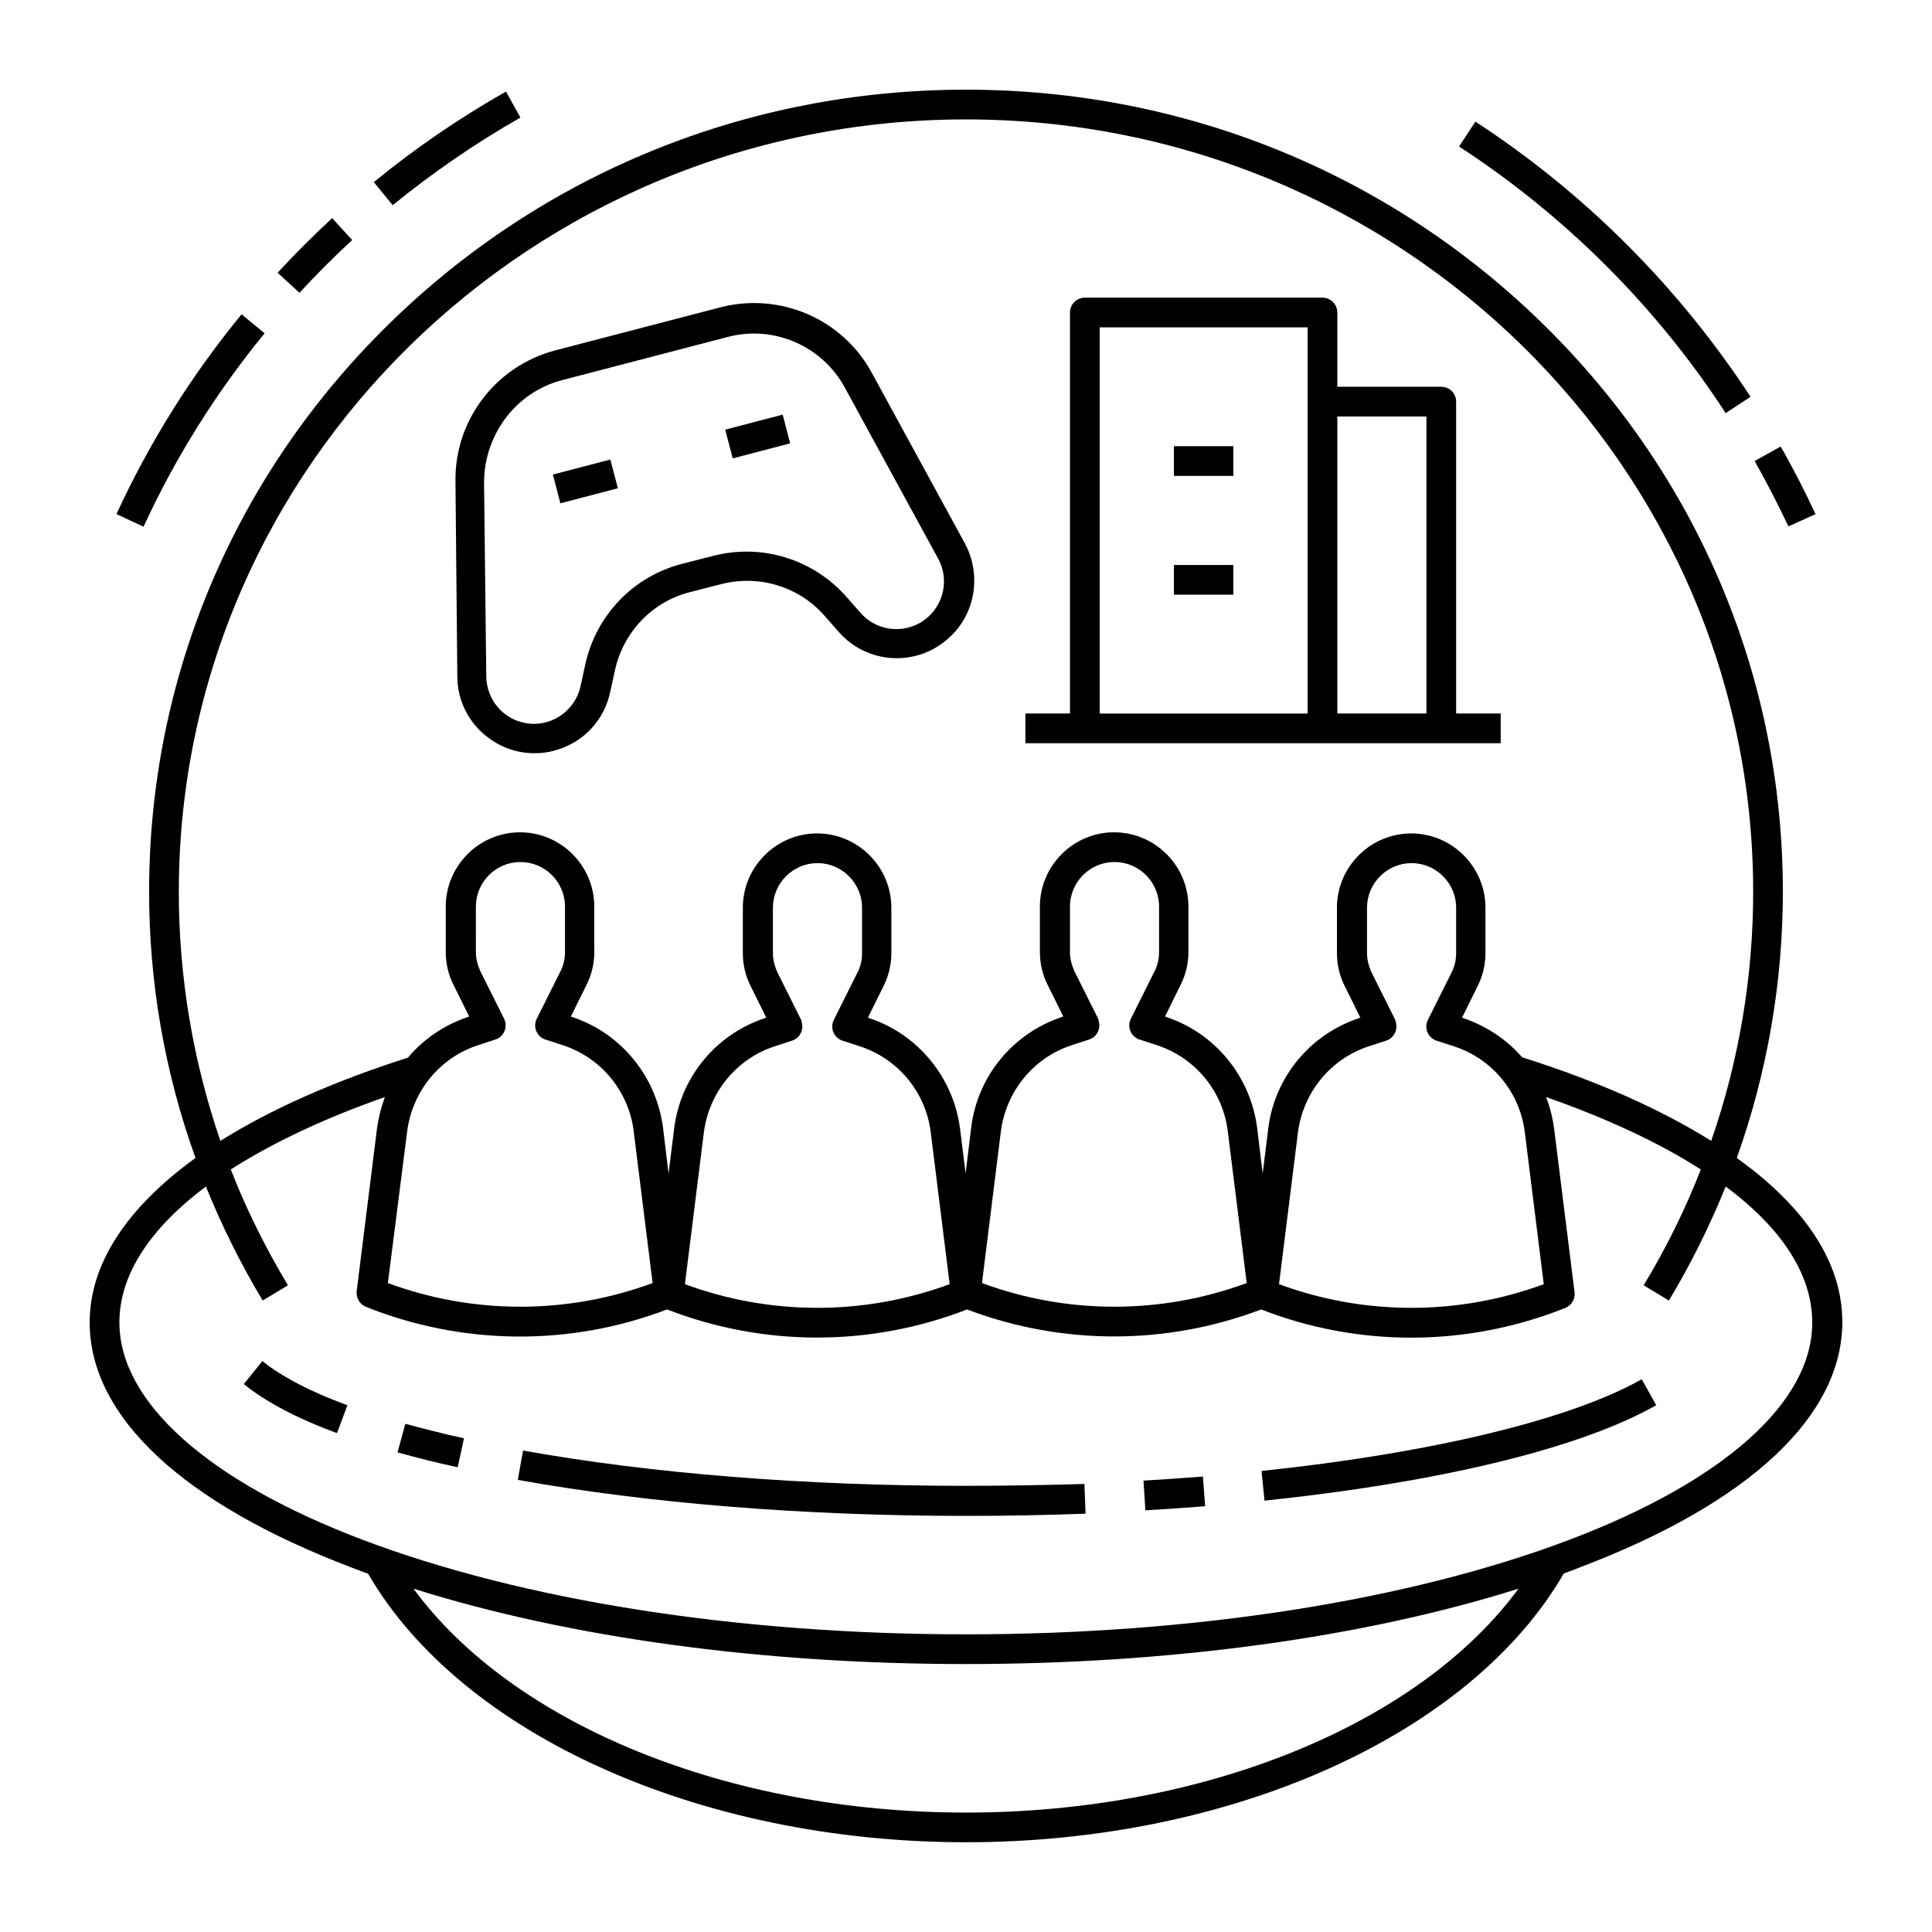 <?xml version="1.0" encoding="UTF-8"?>
<!-- Uploaded to: ICON Repo, www.svgrepo.com, Generator: ICON Repo Mixer Tools -->
<svg fill="#000000" width="800px" height="800px" version="1.1" viewBox="144 144 512 512" xmlns="http://www.w3.org/2000/svg">
 <g>
  <path d="m273.26 339.38c3.543 2.754 7.871 4.231 12.398 4.231 1.77 0 3.543-0.195 5.215-0.688 7.578-1.969 13.285-7.969 14.859-15.645l1.18-5.41c2.164-10.234 9.84-18.402 19.977-20.961l8.07-2.066c10.137-2.656 20.859 0.59 27.652 8.461l3.641 4.133c7.477 8.562 20.469 9.348 28.93 1.871 7.281-6.297 9.055-16.828 4.527-25.289l-24.699-45.266c-7.773-14.27-24.305-21.352-40.051-17.32l-43.789 11.414c-15.742 4.133-26.668 18.402-26.469 34.637l0.492 51.762c0 6.297 2.949 12.301 8.066 16.137zm19.781-94.66 43.789-11.414c12.203-3.246 25.094 2.363 31.094 13.48l24.699 45.266c3.344 6.102 1.082 13.777-5.019 17.121-5.215 2.856-11.711 1.672-15.547-2.754l-3.641-4.133c-8.855-10.137-22.633-14.367-35.621-10.922l-8.07 2.066c-12.988 3.344-22.926 13.777-25.684 26.961l-1.18 5.41c-1.477 6.789-8.168 11.219-14.957 9.742-5.805-1.18-9.938-6.297-10.035-12.203l-0.59-51.562c0.098-12.789 8.559-23.91 20.762-27.059z"/>
  <path d="m290.52 269.76 15.23-3.981 1.992 7.617-15.23 3.981z"/>
  <path d="m336.19 257.86 15.23-3.981 1.988 7.617-15.23 3.981z"/>
  <path d="m541.7 333.09h-11.809v-82.656c0-2.164-1.77-3.938-3.938-3.938h-27.551v-19.68c0-2.164-1.77-3.938-3.938-3.938h-62.977c-2.164 0-3.938 1.77-3.938 3.938v106.27h-11.809v7.871h125.95zm-19.68-78.719v78.719h-23.617v-78.719zm-86.594-23.617h55.105v102.34h-55.105z"/>
  <path d="m208.61 510.8c5.707 4.625 13.973 9.055 24.699 12.988l2.754-7.379c-9.938-3.641-17.516-7.676-22.535-11.711z"/>
  <path d="m249.35 528.9c5.019 1.379 10.332 2.754 15.941 3.938l1.672-7.676c-5.512-1.18-10.727-2.559-15.547-3.836z"/>
  <path d="m400 537.76c-42.707 0-83.344-3.246-117.39-9.348l-1.379 7.773c34.539 6.199 75.57 9.543 118.77 9.543 10.629 0 21.254-0.195 31.684-0.59l-0.297-7.871c-10.332 0.297-20.859 0.492-31.387 0.492z"/>
  <path d="m447.04 536.38 0.492 7.871c5.312-0.297 10.629-0.688 15.844-1.082l-0.59-7.871c-5.219 0.391-10.531 0.785-15.746 1.082z"/>
  <path d="m478.32 533.82 0.789 7.871c46.738-4.922 83.641-13.875 103.81-25.289l-3.836-6.887c-18.992 10.723-55.797 19.582-100.77 24.305z"/>
  <path d="m608.21 453.82c-1.277-0.984-2.656-1.969-3.938-2.953 8.07-22.633 12.203-46.543 12.203-70.555 0-56.777-22.535-110.21-63.469-150.36-40.836-40.047-95.152-62.188-153.01-62.188s-112.18 22.141-153.02 62.188c-40.934 40.148-63.465 93.582-63.465 150.36 0 24.109 4.133 47.922 12.301 70.555-18.207 13.184-28.047 28.039-28.047 43.586 0 24.895 24.602 47.922 69.371 64.945 1.477 0.59 2.953 1.082 4.43 1.672 24.699 42.609 87.969 71.145 158.43 71.145 70.453 0 133.73-28.535 158.43-71.242 1.477-0.492 2.953-1.082 4.43-1.672 44.773-17.023 69.371-40.051 69.371-64.945-0.004-14.367-8.07-27.945-24.012-40.539zm-416.82-73.504c0-112.86 93.578-204.67 208.61-204.67s208.61 91.809 208.61 204.67c0 22.434-3.738 44.773-11.121 66.027-13.383-8.363-30.109-15.844-50.086-22.141-4.133-4.723-9.445-8.266-15.449-10.332l-0.492-0.195 4.133-8.363c1.379-2.754 2.066-5.707 2.066-8.758v-12.004c0-10.824-8.855-19.68-19.68-19.68s-19.68 8.855-19.68 19.68v12.004c0 3.051 0.688 6.102 2.066 8.758l4.133 8.363-0.492 0.195c-12.891 4.328-22.238 15.645-23.91 29.227l-1.477 11.906-1.477-12.203c-1.77-13.48-11.02-24.895-23.91-29.227l-0.492-0.195 4.133-8.363c1.379-2.754 2.066-5.707 2.066-8.758v-12.008c0-10.824-8.855-19.68-19.68-19.68s-19.68 8.855-19.68 19.68v12.004c0 3.051 0.688 6.102 2.066 8.758l4.133 8.363-0.492 0.195c-12.891 4.328-22.238 15.645-23.91 29.227l-1.477 12.203-1.477-11.906c-1.77-13.48-11.02-24.895-23.91-29.227l-0.492-0.195 4.133-8.363c1.379-2.754 2.066-5.707 2.066-8.758v-12.004c0-10.824-8.855-19.68-19.68-19.68s-19.68 8.855-19.68 19.68v12.004c0 3.051 0.688 6.102 2.066 8.758l4.133 8.363-0.492 0.195c-12.891 4.328-22.238 15.645-23.91 29.227l-1.477 11.906-1.477-12.203c-1.77-13.48-11.02-24.895-23.91-29.227l-0.492-0.195 4.133-8.363c1.379-2.754 2.066-5.707 2.066-8.758l-0.004-12.004c0-10.824-8.855-19.68-19.68-19.68-10.824 0-19.68 8.855-19.68 19.68v12.004c0 3.051 0.688 6.102 2.066 8.758l4.133 8.363-0.492 0.195c-6.102 2.066-11.609 5.805-15.742 10.727-19.777 6.297-36.508 13.777-49.691 22.043-7.285-21.254-11.023-43.492-11.023-66.023zm322.36 33.945-6.199-12.398c-0.789-1.672-1.277-3.445-1.277-5.312v-12.004c0-6.496 5.312-11.809 11.809-11.809 6.496 0 11.809 5.312 11.809 11.809v12.004c0 1.871-0.395 3.641-1.277 5.312l-6.199 12.398c-0.984 1.969-0.195 4.328 1.77 5.312 0.195 0.098 0.297 0.195 0.492 0.195l4.82 1.574c10.035 3.344 17.32 12.203 18.598 22.73l5.019 40.246c-22.633 8.363-47.527 8.363-70.16 0l5.019-40.246c1.379-10.527 8.562-19.387 18.598-22.73l4.82-1.574c2.066-0.688 3.148-2.953 2.461-5.019-0.004-0.094-0.004-0.289-0.102-0.488zm-78.723-0.293-6.199-12.398c-0.789-1.672-1.277-3.445-1.277-5.312v-12.008c0-6.496 5.312-11.809 11.809-11.809s11.809 5.312 11.809 11.809v12.004c0 1.871-0.395 3.641-1.277 5.312l-6.199 12.398c-0.984 1.969-0.195 4.328 1.77 5.312 0.195 0.098 0.297 0.195 0.492 0.195l4.82 1.574c10.035 3.344 17.32 12.203 18.598 22.73l5.019 40.246c-22.633 8.363-47.527 8.363-70.16 0l5.019-40.246c1.379-10.527 8.562-19.387 18.598-22.73l4.82-1.574c2.066-0.688 3.148-2.953 2.461-5.019 0-0.094 0-0.289-0.102-0.484zm-78.719 0.293-6.199-12.398c-0.789-1.672-1.277-3.445-1.277-5.312v-12.004c0-6.496 5.312-11.809 11.809-11.809s11.809 5.312 11.809 11.809v12.004c0 1.871-0.395 3.641-1.277 5.312l-6.199 12.398c-0.984 1.969-0.195 4.328 1.77 5.312 0.195 0.098 0.297 0.195 0.492 0.195l4.82 1.574c10.035 3.344 17.32 12.203 18.598 22.73l5.019 40.246c-22.633 8.363-47.527 8.363-70.16 0l5.019-40.246c1.379-10.527 8.562-19.387 18.598-22.73l4.82-1.574c2.066-0.688 3.148-2.953 2.461-5.019-0.004-0.094-0.004-0.289-0.102-0.488zm-104.4 29.52c1.379-10.527 8.562-19.387 18.598-22.73l4.82-1.574c2.066-0.688 3.148-2.953 2.461-5.019-0.098-0.195-0.098-0.395-0.195-0.492l-6.199-12.398c-0.789-1.672-1.277-3.445-1.277-5.312l-0.004-12.004c0-6.496 5.312-11.809 11.809-11.809 6.496 0 11.809 5.312 11.809 11.809v12.004c0 1.871-0.395 3.641-1.277 5.312l-6.199 12.398c-0.984 1.969-0.195 4.328 1.77 5.312 0.195 0.098 0.297 0.195 0.492 0.195l4.82 1.574c10.035 3.344 17.32 12.203 18.598 22.73l5.019 40.246c-22.633 8.363-47.527 8.363-70.16 0zm148.09 180.57c-63.172 0-120.05-23.418-146.42-59.336 41.227 12.988 92.395 19.977 146.42 19.977s105.19-6.988 146.42-19.977c-26.371 35.918-83.246 59.336-146.42 59.336zm160-72.324c-42.605 16.137-99.48 25.09-160 25.09s-117.39-8.953-160-25.094c-40.934-15.543-64.355-36.504-64.355-57.562 0-12.594 8.07-24.895 22.926-36.016 4.231 10.43 9.25 20.566 15.055 30.207l6.691-4.035c-5.902-9.84-11.02-20.074-15.152-30.699 10.922-6.988 24.602-13.48 40.836-19.188-0.984 2.656-1.672 5.41-2.066 8.168l-5.41 43.297c-0.195 1.77 0.789 3.445 2.461 4.133 25.586 10.234 54.023 10.527 79.801 0.688 25.586 9.938 53.922 9.938 79.508 0 25.094 9.543 52.84 9.543 77.934 0 25.977 10.137 54.711 9.938 80.59-0.395 1.672-0.688 2.656-2.363 2.461-4.133l-5.41-43.297c-0.395-2.953-1.082-5.805-2.164-8.461 16.336 5.707 30.109 12.203 41.031 19.188-4.133 10.629-9.25 20.961-15.152 30.699l6.691 4.035c5.805-9.645 10.824-19.777 15.055-30.207 14.957 11.121 22.926 23.418 22.926 36.016 0.098 21.059-23.32 42.02-64.258 57.566z"/>
  <path d="m455.1 262.24h15.742v7.871h-15.742z"/>
  <path d="m455.1 293.73h15.742v7.871h-15.742z"/>
  <path d="m281.92 175.15-3.836-6.887c-12.301 6.988-24.109 15.055-35.031 24.008l5.019 6.102c10.625-8.656 21.941-16.43 33.848-23.223z"/>
  <path d="m237.34 207.62-5.312-5.805c-5.019 4.625-9.84 9.445-14.465 14.465l5.805 5.312c4.426-4.82 9.148-9.543 13.973-13.973z"/>
  <path d="m214.12 232.32-6.102-5.019c-13.285 16.141-24.402 33.949-33.16 52.941l7.184 3.344c8.461-18.398 19.285-35.621 32.078-51.266z"/>
  <path d="m625.14 280.25c-2.856-6.102-5.902-12.102-9.25-17.91l-6.887 3.836c3.148 5.609 6.199 11.512 8.953 17.32z"/>
  <path d="m601.32 253.48 6.594-4.328c-18.992-29.027-43.789-53.922-72.914-72.914l-4.328 6.594c28.238 18.398 52.348 42.508 70.648 70.648z"/>
 </g>
</svg>